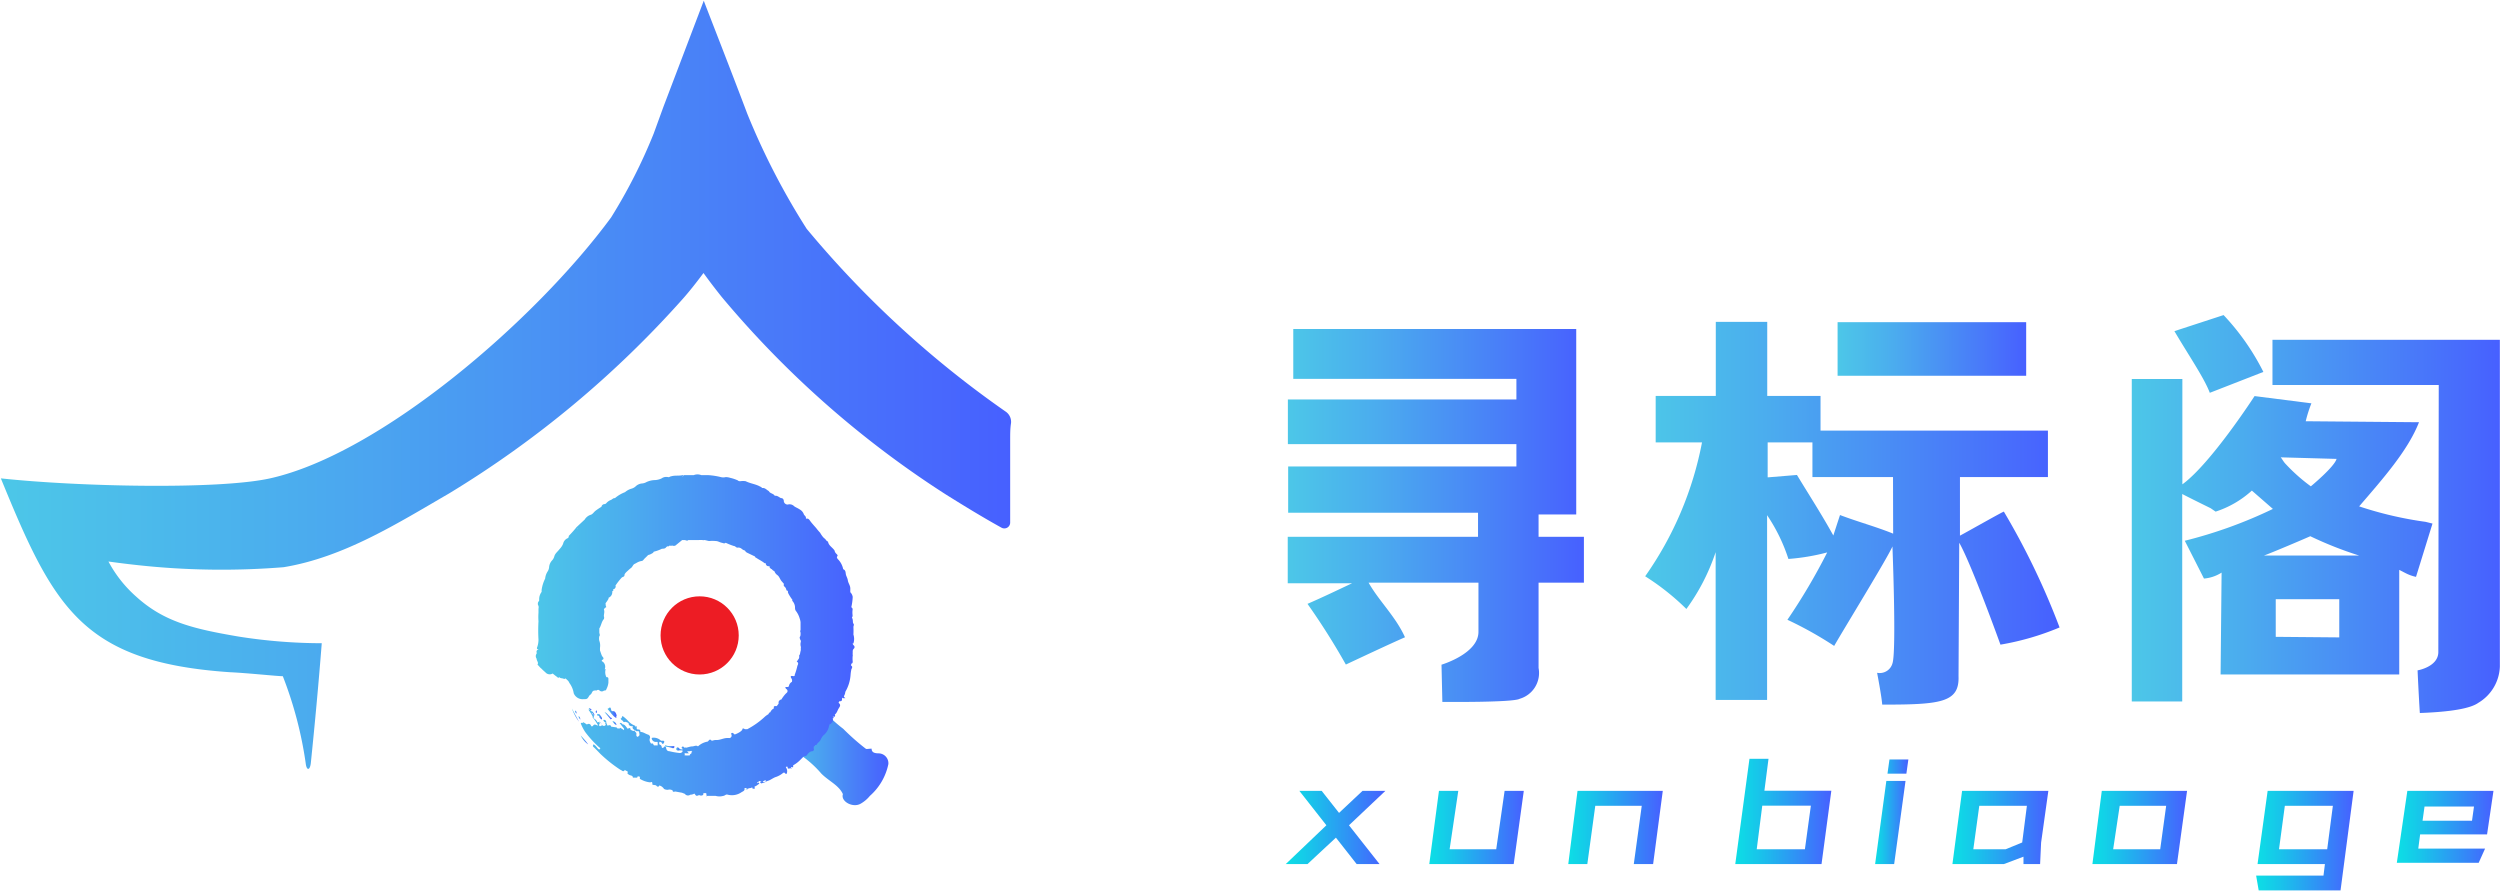 <svg xmlns="http://www.w3.org/2000/svg" xmlns:xlink="http://www.w3.org/1999/xlink" viewBox="0 0 175.91 62.66"><defs><style>.cls-1{fill:url(#未命名的渐变_13);}.cls-2{fill:url(#未命名的渐变_13-2);}.cls-3{fill:url(#未命名的渐变_13-3);}.cls-4{fill:url(#未命名的渐变_13-4);}.cls-5{fill:url(#未命名的渐变_13-5);}.cls-6{fill:url(#未命名的渐变_13-6);}.cls-7{fill:url(#未命名的渐变_13-7);}.cls-8{fill:url(#未命名的渐变_13-8);}.cls-9{fill:url(#未命名的渐变_13-9);}.cls-10{fill:url(#未命名的渐变_13-10);}.cls-11{fill:url(#未命名的渐变_13-11);}.cls-12{fill:url(#未命名的渐变_13-12);}.cls-13{fill:url(#未命名的渐变_13-13);}.cls-14{fill:url(#未命名的渐变_13-14);}.cls-15{fill:url(#未命名的渐变_13-15);}.cls-16{fill:url(#未命名的渐变_13-16);}.cls-17{fill:url(#未命名的渐变_13-17);}.cls-18{fill:url(#未命名的渐变_13-18);}.cls-19{fill:url(#未命名的渐变_13-19);}.cls-20{fill:url(#未命名的渐变_13-20);}.cls-21{fill:url(#未命名的渐变_13-21);}.cls-22{fill:url(#未命名的渐变_13-22);}.cls-23{fill:url(#未命名的渐变_13-23);}.cls-24{fill:url(#未命名的渐变_13-24);}.cls-25{fill:url(#未命名的渐变_7);}.cls-26{fill:url(#未命名的渐变_7-2);}.cls-27{fill:url(#未命名的渐变_7-3);}.cls-28{fill:url(#未命名的渐变_7-4);}.cls-29{fill:url(#未命名的渐变_7-5);}.cls-30{fill:url(#未命名的渐变_7-6);}.cls-31{fill:url(#未命名的渐变_7-7);}.cls-32{fill:url(#未命名的渐变_7-8);}.cls-33{fill:url(#未命名的渐变_7-9);}.cls-34{fill:#ed1c24;}</style><linearGradient id="未命名的渐变_13" x1="54.49" y1="52.47" x2="62.51" y2="52.47" gradientUnits="userSpaceOnUse"><stop offset="0" stop-color="#4cc7e8"/><stop offset="0.29" stop-color="#4badee"/><stop offset="0.89" stop-color="#486cfc"/><stop offset="1" stop-color="#4760ff"/></linearGradient><linearGradient id="未命名的渐变_13-2" x1="37.42" y1="44.65" x2="60.43" y2="44.65" xlink:href="#未命名的渐变_13"/><linearGradient id="未命名的渐变_13-3" x1="42.74" y1="50.18" x2="43.34" y2="50.18" xlink:href="#未命名的渐变_13"/><linearGradient id="未命名的渐变_13-4" x1="46.8" y1="52.57" x2="47.45" y2="52.57" xlink:href="#未命名的渐变_13"/><linearGradient id="未命名的渐变_13-5" x1="40.24" y1="50.32" x2="40.79" y2="50.32" xlink:href="#未命名的渐变_13"/><linearGradient id="未命名的渐变_13-6" x1="40.86" y1="52.07" x2="41.39" y2="52.07" xlink:href="#未命名的渐变_13"/><linearGradient id="未命名的渐变_13-7" x1="42.02" y1="50.42" x2="42.39" y2="50.42" xlink:href="#未命名的渐变_13"/><linearGradient id="未命名的渐变_13-8" x1="42.51" y1="50.37" x2="43.01" y2="50.37" xlink:href="#未命名的渐变_13"/><linearGradient id="未命名的渐变_13-9" x1="47.58" y1="52.7" x2="47.8" y2="52.7" xlink:href="#未命名的渐变_13"/><linearGradient id="未命名的渐变_13-10" x1="43.09" y1="50.88" x2="43.38" y2="50.88" xlink:href="#未命名的渐变_13"/><linearGradient id="未命名的渐变_13-11" x1="43.38" y1="51.02" x2="43.39" y2="51.02" xlink:href="#未命名的渐变_13"/><linearGradient id="未命名的渐变_13-12" x1="41.59" y1="50.2" x2="41.84" y2="50.2" xlink:href="#未命名的渐变_13"/><linearGradient id="未命名的渐变_13-13" x1="42.14" y1="50.87" x2="42.33" y2="50.87" xlink:href="#未命名的渐变_13"/><linearGradient id="未命名的渐变_13-14" x1="40.46" y1="50.12" x2="40.56" y2="50.12" xlink:href="#未命名的渐变_13"/><linearGradient id="未命名的渐变_13-15" x1="41.88" y1="50.08" x2="41.99" y2="50.08" xlink:href="#未命名的渐变_13"/><linearGradient id="未命名的渐变_13-16" x1="52.45" y1="55.52" x2="52.68" y2="55.52" xlink:href="#未命名的渐变_13"/><linearGradient id="未命名的渐变_13-17" x1="40.7" y1="50.51" x2="40.85" y2="50.51" xlink:href="#未命名的渐变_13"/><linearGradient id="未命名的渐变_13-18" x1="41.43" y1="49.89" x2="41.57" y2="49.89" xlink:href="#未命名的渐变_13"/><linearGradient id="未命名的渐变_13-19" x1="45.04" y1="52.16" x2="45.04" y2="52.16" xlink:href="#未命名的渐变_13"/><linearGradient id="未命名的渐变_13-20" x1="90.61" y1="36.31" x2="111.46" y2="36.31" xlink:href="#未命名的渐变_13"/><linearGradient id="未命名的渐变_13-21" x1="150.02" y1="36.15" x2="175.91" y2="36.15" xlink:href="#未命名的渐变_13"/><linearGradient id="未命名的渐变_13-22" x1="129.3" y1="24.55" x2="142.57" y2="24.55" xlink:href="#未命名的渐变_13"/><linearGradient id="未命名的渐变_13-23" x1="115.76" y1="36.15" x2="144.92" y2="36.15" xlink:href="#未命名的渐变_13"/><linearGradient id="未命名的渐变_13-24" x1="0" y1="27.03" x2="71.15" y2="27.03" xlink:href="#未命名的渐变_13"/><linearGradient id="未命名的渐变_7" x1="90.47" y1="58.22" x2="97.48" y2="58.22" gradientUnits="userSpaceOnUse"><stop offset="0" stop-color="#0cdfe5"/><stop offset="0.24" stop-color="#18c5ea"/><stop offset="0.74" stop-color="#3684f8"/><stop offset="1" stop-color="#4760ff"/></linearGradient><linearGradient id="未命名的渐变_7-2" x1="100.57" y1="58.22" x2="107.22" y2="58.22" xlink:href="#未命名的渐变_7"/><linearGradient id="未命名的渐变_7-3" x1="110.31" y1="58.22" x2="116.96" y2="58.22" xlink:href="#未命名的渐变_7"/><linearGradient id="未命名的渐变_7-4" x1="122.1" y1="57.09" x2="128.86" y2="57.09" xlink:href="#未命名的渐变_7"/><linearGradient id="未命名的渐变_7-5" x1="131.94" y1="57.09" x2="134.28" y2="57.09" xlink:href="#未命名的渐变_7"/><linearGradient id="未命名的渐变_7-6" x1="137.37" y1="58.22" x2="144.13" y2="58.22" xlink:href="#未命名的渐变_7"/><linearGradient id="未命名的渐变_7-7" x1="147.21" y1="58.22" x2="153.87" y2="58.22" xlink:href="#未命名的渐变_7"/><linearGradient id="未命名的渐变_7-8" x1="158.75" y1="59.15" x2="165.61" y2="59.15" xlink:href="#未命名的渐变_7"/><linearGradient id="未命名的渐变_7-9" x1="168.69" y1="58.22" x2="175.45" y2="58.22" xlink:href="#未命名的渐变_7"/></defs><g id="图层_2" data-name="图层 2"><g id="图层_1-2" data-name="图层 1"><path class="cls-1" d="M61.33,52.68c0,.27.21.33.53.33a.7.7,0,0,1,.65.75A4.07,4.07,0,0,1,61.21,56a2.32,2.32,0,0,1-.65.55c-.55.32-1.42-.16-1.25-.67-.28-.63-1-.92-1.52-1.45a7.42,7.42,0,0,0-1.6-1.4c-.54-.31-.16-.95-.8-1.15a1.62,1.62,0,0,0-.33-.13c-.61-.08-.73-.45-.35-1.08l.77-1.3c.05-.09.13-.21.1-.25-.15-.27.28-.43.45-.57s.42-.11.63-.16c0,0,.09,0,.1,0a10.12,10.12,0,0,0,2.57,2.89c.5.5,1.06,1,1.6,1.41C61,52.72,61.13,52.68,61.33,52.68Z"/><path class="cls-2" d="M55.88,35.62a.45.45,0,0,0-.44-.12s0,0-.06,0a.27.27,0,0,1-.23-.28c0-.06-.08-.18-.17-.17s-.27-.21-.46-.16a0,0,0,0,1,0,0c-.08-.14-.25-.16-.36-.25l-.07-.09c-.15-.08-.26-.24-.46-.21h0a.36.36,0,0,0-.16-.11c-.3-.17-.66-.2-1-.37a1.2,1.2,0,0,0-.38,0h0c-.05,0-.12,0-.18-.06a2.85,2.85,0,0,0-.54-.18h0a1.11,1.11,0,0,0-.3-.05.69.69,0,0,1-.35,0,5,5,0,0,0-.93-.14c-.15,0-.31,0-.45,0a.72.72,0,0,0-.52,0h0l-.78,0,0,0c-.27.07-.55,0-.83.09-.07,0-.12.08-.2.05a.59.59,0,0,0-.47.1,1.3,1.3,0,0,1-.43.11,1.48,1.48,0,0,0-.62.14.75.75,0,0,1-.33.1.74.74,0,0,0-.42.19.7.7,0,0,1-.29.17,1.19,1.19,0,0,0-.47.25l0,0h0a2.42,2.42,0,0,0-.71.42l-.07,0h0a1.22,1.22,0,0,0-.19.12.81.81,0,0,0-.36.25.18.18,0,0,1-.11.05.23.23,0,0,0-.22.19,4.61,4.61,0,0,0-.43.29c-.12.1-.2.25-.35.28a.78.78,0,0,0-.4.33h0l0,0-.57.53a.07.07,0,0,0,0,0h0a8.11,8.11,0,0,1-.55.62c0,.06,0,.14-.12.18a.56.56,0,0,0-.28.38,1.21,1.21,0,0,1-.25.37c-.12.17-.31.29-.37.52a.66.66,0,0,1-.17.29.8.8,0,0,0-.19.43.66.66,0,0,1-.1.32,1.11,1.11,0,0,0-.18.51h0v0h0a2.57,2.57,0,0,0-.25.8s0,.11,0,.14a.85.85,0,0,0-.17.57.13.13,0,0,1-.05.11.27.27,0,0,0,0,.3.44.44,0,0,1,0,.2c0,.1,0,.19,0,.28a4.15,4.15,0,0,0,0,.61,11.13,11.13,0,0,0,0,1.29,1.58,1.58,0,0,1-.11.58c0,.11.06.07.12.11a.16.16,0,0,0-.14.21.24.24,0,0,1,0,.08.3.3,0,0,0,0,.36c0,.11.07.18.09.28s-.06.13,0,.17.14.17.24.24a3.45,3.45,0,0,0,.28.26.4.4,0,0,0,.52.09,3.92,3.92,0,0,0,.32.25s.08.11.14,0v0h0v0h0c.08.11.22.07.31.12s.1-.06.16,0,.2.16.24.29a1.64,1.64,0,0,1,.31.73.67.67,0,0,0,.73.41.17.17,0,0,0,.1,0c.2,0,.21-.23.34-.31s.1-.27.28-.29.12,0,.16,0a.14.14,0,0,1,.21,0,.23.23,0,0,0,.31,0c.09,0,.14,0,.17-.1a1.32,1.32,0,0,0,.14-.45c0-.09,0-.17,0-.27s-.05-.13-.14-.12,0,0,0,0a.78.78,0,0,1-.06-.54c0-.07-.07,0-.07,0a.45.45,0,0,0-.14-.56c-.05,0-.1-.08,0-.13s.07-.14,0-.21-.12-.28-.18-.43a1.64,1.64,0,0,1,0-.22.94.94,0,0,0-.05-.47h0a.71.71,0,0,1,0-.32c.08-.08,0-.18,0-.27s0-.22,0-.28c.14-.21.15-.47.32-.66a.26.26,0,0,0,0-.2c0-.16.07-.32,0-.48a.35.35,0,0,1,.13-.14c.08,0,0-.1,0-.14v-.06a.14.14,0,0,1,0-.11,2.23,2.23,0,0,0,.2-.3s0,0,0,0,0,0,0-.07v0a.42.42,0,0,0,.26-.44.09.09,0,0,1,.08-.05.23.23,0,0,1,0-.12c.09,0,.12-.06.15-.12s0-.08,0-.13a4.53,4.53,0,0,1,.43-.55c.06-.07.2-.05.2-.18s.21-.28.33-.4l.17-.14c.07-.07.1-.18.19-.24l.14-.07a1,1,0,0,1,.39-.15c.06,0,.12-.08.16-.13s.17-.16.24-.24.15-.06.21-.1.19-.07.23-.18a2.66,2.66,0,0,0,.58-.21c.1,0,.22,0,.29-.1a.24.24,0,0,1,.08-.06l0,0h0a.1.1,0,0,1,.1,0,.34.34,0,0,1,.06-.06.46.46,0,0,0,.2,0,.3.3,0,0,0,.21,0L48,38l.16,0c.1,0,.19.09.27,0l.06,0,.28,0,.18,0h.21a2.7,2.7,0,0,1,.28,0,.09.09,0,0,0,.09,0h.06l.3.07a2.58,2.58,0,0,1,.48,0c.14,0,.27.09.41.12s.18.08.28,0a4.66,4.66,0,0,0,.58.23c.11,0,.16.14.28.11a.37.37,0,0,1,.26.08.56.56,0,0,0,.24.13.31.31,0,0,0,.15.15l.56.27s0,.07.08.09c.19.13.41.23.59.38h.08c0,.1.06.21.2.21l.07,0c0,.05,0,.12.06.15s.05.07.09.05,0,0,0,0l.06.07a.46.46,0,0,0,.13.08.55.55,0,0,0,.2.27c.16.11.19.31.32.45s.09.13.16.17a.16.16,0,0,0,0,.17.39.39,0,0,1,.16.25c0,.05.06.06.11.08h0s0,0,0,.08.19.38.32.55c0,0,0,0,0,0h0s0,0,0,0l0,0a.06.06,0,0,0,0,.08.7.7,0,0,1,.18.42c0,.08,0,.18.05.26a1.59,1.59,0,0,1,.28.55,1.1,1.1,0,0,1,.06.26c0,.18,0,.36,0,.55a.19.19,0,0,0,0,.18.25.25,0,0,1,0,.08s0,.06,0,.07,0,.1-.06.17a.44.44,0,0,0,.08.25s0,0,0,.08a.6.6,0,0,0,0,.35.15.15,0,0,1,0,.07.85.85,0,0,0,0,.16,2.47,2.47,0,0,0-.06.29h0l0,0s-.08.11-.06.14a.16.16,0,0,1,0,.1h0c0,.08-.08.14-.12.22s-.08.06,0,.1.05.17,0,.25a4.71,4.71,0,0,1-.19.64c0,.07,0,.11-.13.09s-.19,0-.12.14a.28.28,0,0,1,.05.27h0a.4.4,0,0,0-.21.31s-.05.05-.09.05-.13,0-.15,0,0,.11.07.15a.16.16,0,0,1,0,.27l-.08.08a2.66,2.66,0,0,0-.28.38c-.07,0-.18.08-.2.19a.21.21,0,0,1,0,.11l0,0-.12.16a.11.11,0,0,1-.08,0c-.16,0-.14.08-.12.16s0,0,0,0a.55.55,0,0,0-.26.28c-.07,0-.1.08-.14.14a1.31,1.31,0,0,0-.24.17,5.69,5.69,0,0,1-1.24.88c-.07,0-.11,0-.15,0s-.17-.12-.19,0-.28.27-.46.34a.14.14,0,0,1-.15,0c0-.06-.08-.1-.15-.07s0,.1,0,.17a.17.17,0,0,1-.2.18h-.11c-.26,0-.5.15-.76.14s-.28.11-.39,0-.17.13-.27.12h0a1.31,1.31,0,0,0-.64.33c-.12-.11-.27,0-.4,0s-.28.06-.42.09a.05.05,0,0,0,0,0,.27.27,0,0,0-.15,0s0,0,0,0a.1.1,0,0,0-.11-.08.12.12,0,0,0-.07.1s0,0,.07.06-.13.05-.2,0-.11-.06-.11,0-.06.11,0,.11l.3,0a.29.29,0,0,1,0,.1.06.06,0,0,0,0,0,.24.24,0,0,1-.24.08,4.94,4.94,0,0,1-.67-.12c-.11,0-.2-.05-.23-.19s-.06-.24-.2-.06c0,0-.11.06-.12-.05s-.08-.14-.15-.17a.17.17,0,0,1,0-.19s.12,0,.16.07,0,.09.1.06a.2.2,0,0,0,.07-.15c0-.06-.07-.06-.12-.06s-.07,0-.11,0a.72.72,0,0,0-.59-.21s-.08,0-.06.07a.29.29,0,0,0,.34.22c.06,0,.08,0,.08.08a1,1,0,0,0,0,.17c-.08,0-.16,0-.24,0s-.05-.17-.17-.13l-.06,0a.58.58,0,0,1-.1-.21l0-.12h0a.2.2,0,0,0-.11-.3c-.21-.06-.38-.23-.63-.18,0,.07.06.18,0,.26s-.05,0-.06,0,0,.08,0,.08-.11,0-.13-.09,0-.05,0-.07l0-.07c0-.08-.09-.12-.12-.19s0-.05,0-.06a0,0,0,0,1,.07,0c0,.17.21,0,.25.14s.09,0,.08-.07a.12.12,0,0,0-.13-.11c-.15,0-.13-.07-.13-.15s0-.07,0-.08-.05,0-.08.07l0,0c0-.06,0-.1-.09-.13a1.21,1.21,0,0,1-.42-.3,2.66,2.66,0,0,0-.35-.32c-.14-.09-.07.11-.15.12s0,.05,0,.09.14.07.15.16a.11.11,0,0,0,.12,0c.08,0,.25.08.25.1,0,.18.15.22.31.21-.07.13,0,.2.1.26l.1.07a.46.46,0,0,1-.38-.1h0c0-.05,0-.14-.13-.08s-.06,0-.08,0-.13-.19-.23-.25-.07,0-.08,0-.11-.18-.24-.12l.31.39,0,.11a2.82,2.82,0,0,0-.29-.18s0,0,0,.06h-.1l-.08,0h0a.11.11,0,0,0-.08-.08L43,51.13c0-.08-.08-.13-.18-.09s-.08,0-.08,0-.08-.15-.08-.23-.06-.16-.16-.16,0,.14.09.18,0,0,0,.07.08.09,0,.14-.12.07-.16,0,0,0,0,0-.13,0-.19.06l0,0c-.08,0-.11-.08-.06-.16s0-.08,0-.1-.09-.06-.13,0,0,0,0,0-.08-.15-.15-.21-.16-.08-.12-.19,0-.08,0-.13-.1-.05-.15-.1l.08-.06c-.11-.07-.14-.24-.31-.22a3.48,3.48,0,0,1,.3.48c0,.07,0,.11.08.16a5.66,5.66,0,0,1,.31.48c-.14,0-.22-.15-.35,0s-.14,0-.2-.07a.18.18,0,0,0-.24,0l-.26-.17c-.05,0-.06,0,0,.05s-.06,0-.09,0-.11,0-.07.08a3.1,3.1,0,0,0,.3.57,7.14,7.14,0,0,0,1,1.09c.05,0,.09.1,0,.13s-.21-.22-.33-.3-.06-.09-.11,0,0,.08,0,.11c.19.17.35.35.53.53a9.74,9.74,0,0,0,1.39,1.1c.07,0,.2.21.31,0,.06.08.17.07.21.15s-.12,0,0,.13.23.09.33.17h0c0,.09.05.11.11.1s.09,0,.14,0,.1,0,.1-.09c.16,0,.18,0,.16.17s0,0,0,0a1.72,1.72,0,0,0,.72.25h0c.07,0,.15-.08.16.06s0,.1.09.12.15,0,.21.07.14.07.18,0,.07,0,.1,0,.19.11.24.21a.49.49,0,0,0,.29.06.4.4,0,0,1,.32.05c0,.16.15.06.22.08l.44.08.2.08a.27.27,0,0,0,.38.06h0a.6.6,0,0,0,.29-.08c.07.07.1.2.24.14s.15,0,.21,0,.21,0,.18-.17h.22l0,0c-.06.07.05.12,0,.19s.06,0,.07,0,.13,0,.19,0,.25,0,.38,0a1,1,0,0,0,.55,0c.09,0,.17-.12.28-.09a1.18,1.18,0,0,0,1-.17c.08-.05.26-.1.2-.28s0,0,0,0h0l0,0a.54.54,0,0,1,.22,0s.06,0,.1,0,.16,0,.23-.07h0c0,.06,0,.11.1.11s.08,0,.07-.1,0-.07,0-.06.16-.06.23-.13.12,0,.08-.1-.09,0-.13,0l0-.06a0,0,0,0,1,0,0,.75.75,0,0,0,.15-.09.08.08,0,0,0,0,0,.08.08,0,0,1,.07,0,.06.06,0,0,0,.08,0,.09.09,0,0,0,.14,0,.67.67,0,0,1,.17-.07.13.13,0,0,0,0,.11c-.07,0-.14.08-.22,0s-.1,0-.14,0-.06.05,0,.1.08,0,.13,0a.84.84,0,0,0,.29-.13l.15-.05c.17-.07.33-.2.5-.25a1.58,1.58,0,0,0,.52-.3l.09,0s.06.11.14.08A.45.45,0,0,0,55.3,54s0,0,0-.05h0l.12,0c0,.11,0,.16.15.12s.06.07.13,0c-.14-.21.11,0,.11-.12s0-.09,0-.1a2.09,2.09,0,0,0,.45-.33l.31-.31h0c.06,0,.15,0,.21-.08s.18-.26.37-.27a.13.13,0,0,0,.12-.15.31.31,0,0,1,0-.19c.06,0,.07-.07.1-.1h.08c.06-.14.2-.21.28-.34a1.39,1.39,0,0,1,.18-.31,1.16,1.16,0,0,0,.35-.44h0v0a1.27,1.27,0,0,0,.06-.18c0-.09.13-.25,0-.34s0,0,0,0h0l0,0s0,0,0,.06.08.17.19,0a.3.3,0,0,0,.08-.33h0c.14,0,.05-.08,0-.13h0c.05,0,.1.06.15,0s0-.09,0-.13h0a0,0,0,0,1,0,0c.14-.1.18-.27.26-.41s.21-.26,0-.42a.75.75,0,0,0,.07-.12v0a.1.1,0,0,0,.1,0c.08,0,.08-.12.08-.2s.05,0,.06,0,.11,0,.16,0-.15-.09-.07-.18a.65.65,0,0,0,.08-.27,2.71,2.71,0,0,0,.37-1.2h0a2.76,2.76,0,0,1,.06-.4c.08-.12.06-.19,0-.23s0-.11,0-.16v0c.08,0,.09-.08.09-.16a1.64,1.64,0,0,1,0-.38.15.15,0,0,0,0-.08.37.37,0,0,1,0-.11c0-.05,0-.1,0-.15a.26.26,0,0,1,.09-.18.15.15,0,0,0,0-.2.31.31,0,0,1-.1-.16h0a.06.06,0,0,0,.06,0,1,1,0,0,0,0-.62,4.91,4.91,0,0,0,0-.53c0-.08.07-.16,0-.24s0-.28-.11-.42h0a.23.23,0,0,0,.05-.18,1.5,1.5,0,0,1,0-.37.16.16,0,0,0-.09-.18h0A3.86,3.86,0,0,0,60,42a.59.59,0,0,0-.17-.33l0-.19a.25.25,0,0,0,0-.08c0-.2-.14-.36-.17-.55s-.11-.29-.14-.43,0-.29-.19-.37a0,0,0,0,1,0,0,1.38,1.38,0,0,0-.34-.67c-.06-.06-.14-.15-.08-.23s0-.11,0-.12-.15-.13-.17-.23a.23.23,0,0,0-.06-.12c-.15-.19-.38-.31-.42-.58l0,0c-.1,0-.15-.15-.24-.21s-.23-.25-.31-.4a4.15,4.15,0,0,1-.27-.32c-.12-.14-.25-.28-.37-.43s-.16-.29-.36-.24h0l0-.06h0c0-.13-.13-.17-.16-.28a.61.61,0,0,0-.24-.29C56.08,35.72,56,35.71,55.88,35.62ZM40.71,49.1h0a0,0,0,0,0,0,0Zm-3-3.1h0Zm2.9,1.54s0,0-.06,0h.06Zm1.69.92ZM42.12,48h0Zm.35.21h0ZM38,44.33Zm.25-.44h0v0Zm3.7,1.56v0S41.91,45.45,41.9,45.45Zm-1.34-8.14,0-.17A.14.14,0,0,1,40.56,37.31Zm4.81,14.9h0ZM41.83,52l0,0h0A.08.08,0,0,1,41.83,52Zm-.48-.48s0,0,0,0h0S41.35,51.51,41.35,51.52Zm2.29.28Zm1.45.82ZM45,52.16h0v0s0,0,0,0Zm.37.23h0Zm6,3.11h0Zm-2.7-1.79h0v0Zm-.19-.28h0l0,0Zm.18-.55s0,.08,0,.11-.14.07-.12.16h0a2.21,2.21,0,0,1-.37,0,.29.29,0,0,0,0-.16.89.89,0,0,0,.36,0c-.05,0-.1,0-.13-.08a.23.23,0,0,0-.07-.07.45.45,0,0,0,.28,0S48.69,52.82,48.71,52.88Zm1.82.19h0Zm.29-.66h0Zm.74.39h0Zm1-.43Zm.55-.16h0v0ZM53,51.84h0S53,51.83,53,51.84Zm2.32-2.43Zm3.82,0,0,.06h0l0-.07a0,0,0,0,0,0,0A.1.1,0,0,0,59.16,49.44Zm.41-7.86h0ZM48,33.52H48l.12-.09A.12.12,0,0,1,48,33.52Zm7.05,1.75Z"/><path class="cls-3" d="M42.81,49.85s-.12,0,0,.11.29.44.57.57c0-.05-.05-.08,0-.14s-.09-.36-.21-.35-.16,0-.18-.15S42.88,49.77,42.81,49.85Z"/><path class="cls-4" d="M46.85,52.44s0,0-.05,0a.1.1,0,0,0,.07.1,2.57,2.57,0,0,1,.48.11s.1,0,.1-.09,0-.06-.09-.06-.16,0-.2,0S46.94,52.5,46.85,52.44Z"/><path class="cls-5" d="M40.24,49.85a3.35,3.35,0,0,0,.5.93l0,0Z"/><path class="cls-6" d="M41.39,52.38a6.31,6.31,0,0,0-.53-.63A1.54,1.54,0,0,0,41.39,52.38Z"/><path class="cls-7" d="M42.17,50.44c0,.06.08.11.12.17a0,0,0,0,0,.07,0s0,0,0-.06-.11-.21-.19-.3l-.06,0a.07.07,0,0,0-.09,0s0,.06,0,.09S42.18,50.33,42.17,50.44Z"/><path class="cls-8" d="M43,50.5c-.07,0-.11-.12-.16-.15s-.15-.21-.3-.24l.4.47s0,.08.09,0S43,50.53,43,50.5Z"/><path class="cls-9" d="M47.7,52.8s.12,0,.09-.11a.12.12,0,0,0-.14-.1.15.15,0,0,0-.07.13C47.6,52.77,47.64,52.82,47.7,52.8Z"/><path class="cls-10" d="M43.09,50.74c.08.11.14.24.29.27A.33.33,0,0,0,43.09,50.74Z"/><polygon class="cls-11" points="43.38 51.01 43.38 51.02 43.38 51.02 43.38 51.02 43.38 51.02 43.38 51.01"/><path class="cls-12" d="M41.59,50a.73.73,0,0,0,.25.35A.56.56,0,0,0,41.59,50Z"/><path class="cls-13" d="M42.33,51a.34.34,0,0,0-.16-.23l0,0c0,.07.1.07.12.14Z"/><path class="cls-14" d="M40.46,50a.25.25,0,0,0,.1.21C40.57,50.12,40.57,50.05,40.46,50Z"/><path class="cls-15" d="M42,50.17c0-.06,0-.14,0-.19a.13.13,0,0,0-.06.05C41.86,50.11,41.93,50.14,42,50.17Z"/><path class="cls-16" d="M52.68,55.47a.22.22,0,0,0-.23.07s.09,0,.11,0S52.65,55.52,52.68,55.47Z"/><path class="cls-17" d="M40.85,50.63c-.05-.07,0-.17-.15-.24A.36.36,0,0,0,40.85,50.63Z"/><path class="cls-18" d="M41.43,49.82s0,.12.14.14S41.54,49.83,41.43,49.82Z"/><polygon class="cls-19" points="45.04 52.16 45.04 52.16 45.04 52.16 45.04 52.16"/><path class="cls-20" d="M106.7,26.66H91V23.15h19.91V36.2h-2.65v1.57h3.19V41h-3.19v6a1.89,1.89,0,0,1-1.33,2.17c-.45.27-5.44.22-5.44.22l-.06-2.62s2.6-.77,2.6-2.31V41H96.3c.73,1.29,1.91,2.39,2.56,3.84-1.29.57-2.79,1.28-4.16,1.92A49,49,0,0,0,92,42.49c1.13-.49,2.18-1,3.14-1.45H90.61V37.77H104V36.08H90.64V32.82H106.7V31.25H90.62V28.11H106.7Z"/><path class="cls-21" d="M170.21,29.71c-.78,2-2.56,4-4.21,5.92a25.87,25.87,0,0,0,4.68,1.09l.48.12L170,40.59a2.91,2.91,0,0,1-.71-.25l-.47-.24v7.36H156.25l.07-7.17a2.72,2.72,0,0,1-1.24.42l-1.35-2.66a32.12,32.12,0,0,0,6.2-2.24l-1.48-1.29A7,7,0,0,1,155.9,36l-.35-.24s-1.45-.71-2-1v14.6H150V26.67h3.56s0,2.32,0,2.8v4.61c2-1.45,5.08-6.21,5.08-6.21l4,.51a9.12,9.12,0,0,0-.4,1.26Zm-13.75-7.54a16.75,16.75,0,0,1,2.8,4l-3.77,1.47C155.1,26.6,154,25,153,23.3ZM166,39.09a26.17,26.17,0,0,1-3.44-1.36c-.16.08-2.79,1.2-3.26,1.36Zm5.6-12h-11.7V23.91h16v23a3.09,3.09,0,0,1-1.51,2.54c-.55.4-1.92.64-4.12.72-.08-1.21-.16-3-.16-3s1.43-.24,1.46-1.26Zm-7,17.76V42.16h-4.47v2.65Zm-4.12-12.67c.08.08.19.31.35.47a12.28,12.28,0,0,0,1.77,1.57s1.66-1.37,1.81-1.93Z"/><rect class="cls-22" x="129.3" y="22.67" width="13.27" height="3.77"/><path class="cls-23" d="M141,36c-.08,0-2.77,1.53-3.09,1.69V33.57h6.19V30.3h-16V27.86h-3.75V22.65h-3.62v5.21h-4.23v3.27h3.26a24.2,24.2,0,0,1-4,9.42,17.08,17.08,0,0,1,2.9,2.3,14.52,14.52,0,0,0,2.06-4V49.25h3.62v-13a12.18,12.18,0,0,1,1.5,3.08,15,15,0,0,0,2.73-.46,42.58,42.58,0,0,1-2.8,4.74,26.09,26.09,0,0,1,3.29,1.84c.64-1.13,3.78-6.23,4.1-7,0,0,.29,7.4,0,8.23a.93.93,0,0,1-1.08.66s.32,1.66.36,2.24c4.11,0,5.44-.14,5.37-2l.05-9.39c.86,1.5,2.9,7.17,2.9,7.17a18.83,18.83,0,0,0,4.16-1.21A52,52,0,0,0,141,36Zm-7.79,1.55c-1.2-.49-2.45-.82-3.74-1.31L129,37.68c-.8-1.45-1.68-2.81-2.56-4.26l-2.06.17V31.13h3.15v2.44h5.67Z"/><path class="cls-24" d="M71.08,30.93c0-.39,0-.78.06-1.16a.87.87,0,0,0-.38-.81,70.8,70.8,0,0,1-14-12.86A50,50,0,0,1,52.58,8c-1.13-3-2.7-7-3.06-7.95L46.68,7.52,46,9.39a37.73,37.73,0,0,1-3,5.91c-5.37,7.3-16.26,16.64-24,18.36-3.59.8-13.44.59-18.94,0,3.72,9.1,5.72,12.93,16.12,13.64,1.29.06,3.31.28,3.72.28a27.52,27.52,0,0,1,1.61,6.12c.06.55.3.52.36,0,.29-2.81.55-5.63.77-8.44a37.85,37.85,0,0,1-5.86-.47c-3.23-.55-5.26-1.05-7.21-2.82a8.85,8.85,0,0,1-1.94-2.46c.93.13,1.85.24,2.79.33a54.3,54.3,0,0,0,9.54.07c4.24-.7,8-3.08,11.64-5.19A72,72,0,0,0,48.07,21c.45-.51.94-1.13,1.43-1.79.44.61.88,1.18,1.28,1.68a69.2,69.2,0,0,0,15.8,13.92c1.28.8,2.57,1.59,3.89,2.32a.41.41,0,0,0,.61-.36Z"/><path class="cls-25" d="M97.48,55.65l-2.56,2.42,2.15,2.73H95.46L94,58.94l-2,1.86H90.47l2.86-2.73-1.9-2.42H93l1.22,1.55,1.65-1.55Z"/><path class="cls-26" d="M105.87,55.65h1.35l-.71,5.15h-5.94l.68-5.15h1.36L102,59.76h3.28Z"/><path class="cls-27" d="M111,55.65H117l-.68,5.15h-1.36l.56-4.1h-3.27l-.56,4.1h-1.34Z"/><path class="cls-28" d="M123.1,53.39h1.34l-.29,2.25h4.71l-.69,5.16H122.1ZM127,59.76l.42-3.07H124l-.39,3.07Z"/><path class="cls-29" d="M133.28,60.8h-1.34l.79-5.85h1.35Zm-.47-6.36.14-1h1.33l-.14,1Z"/><path class="cls-30" d="M138.06,55.65h6.07l-.51,3.64-.07,1.51h-1.17l0-.52L141,60.8h-3.62Zm.79,4.11h2.27l1.17-.48.33-2.58h-3.35Z"/><path class="cls-31" d="M147.89,55.65h6l-.71,5.15h-5.95Zm.8,4.11H152l.42-3.06h-3.27Z"/><path class="cls-32" d="M158.75,61.61h4.74l.1-.81h-4.74l.71-5.15h6.05l-.92,7h-5.76Zm5-1.85.4-3.06h-3.38l-.41,3.06Z"/><path class="cls-33" d="M169.39,55.65h6.06L175,58.71h-4.71l-.13,1h4.7l-.45,1h-5.76Zm4.55,2.1.14-1H170.6l-.14,1Z"/><circle class="cls-34" cx="49.23" cy="44.71" r="2.75"/></g></g></svg>